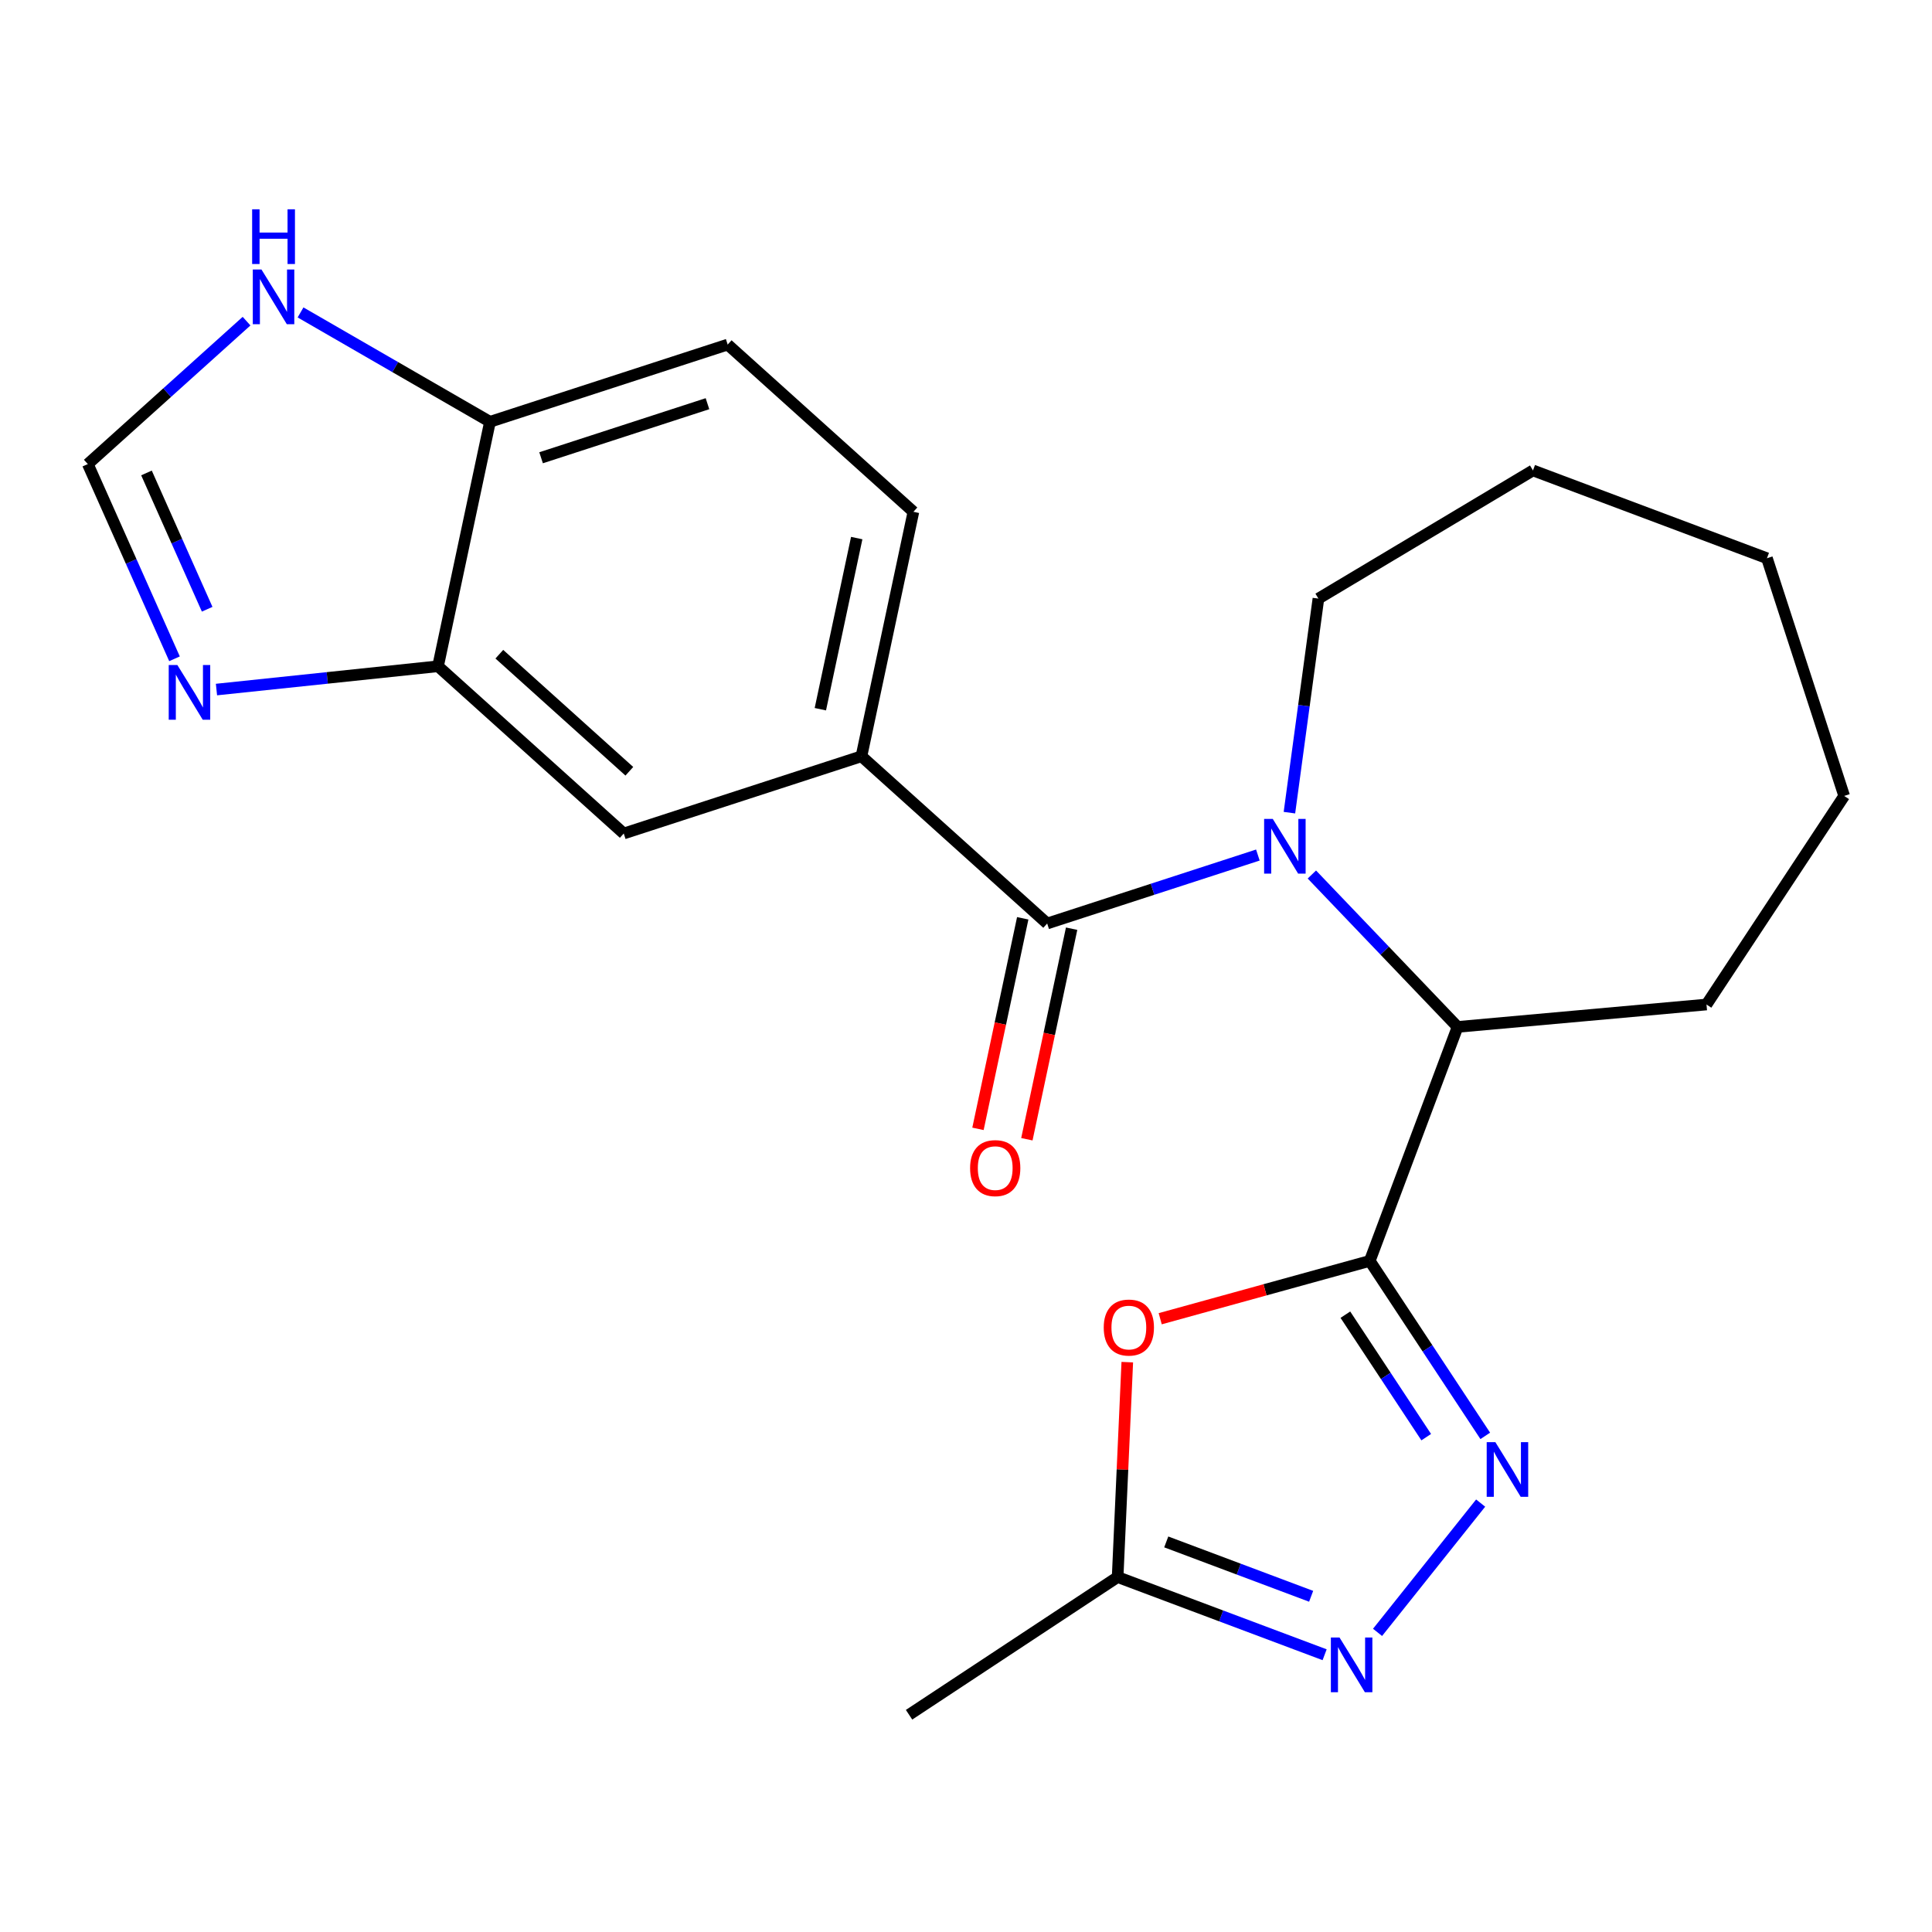 <?xml version='1.0' encoding='iso-8859-1'?>
<svg version='1.1' baseProfile='full'
              xmlns='http://www.w3.org/2000/svg'
                      xmlns:rdkit='http://www.rdkit.org/xml'
                      xmlns:xlink='http://www.w3.org/1999/xlink'
                  xml:space='preserve'
width='1000px' height='1000px' viewBox='0 0 1000 1000'>
<!-- END OF HEADER -->
<rect style='opacity:1.0;fill:#FFFFFF;stroke:none' width='1000' height='1000' x='0' y='0'> </rect>
<path class='bond-1' d='M 708.988,652.639 L 738.879,697.923' style='fill:none;fill-rule:evenodd;stroke:#000000;stroke-width:6px;stroke-linecap:butt;stroke-linejoin:miter;stroke-opacity:1' />
<path class='bond-1' d='M 738.879,697.923 L 768.77,743.206' style='fill:none;fill-rule:evenodd;stroke:#0000FF;stroke-width:6px;stroke-linecap:butt;stroke-linejoin:miter;stroke-opacity:1' />
<path class='bond-1' d='M 696.363,680.477 L 717.287,712.175' style='fill:none;fill-rule:evenodd;stroke:#000000;stroke-width:6px;stroke-linecap:butt;stroke-linejoin:miter;stroke-opacity:1' />
<path class='bond-1' d='M 717.287,712.175 L 738.211,743.874' style='fill:none;fill-rule:evenodd;stroke:#0000FF;stroke-width:6px;stroke-linecap:butt;stroke-linejoin:miter;stroke-opacity:1' />
<path class='bond-3' d='M 708.988,652.639 L 654.756,667.606' style='fill:none;fill-rule:evenodd;stroke:#000000;stroke-width:6px;stroke-linecap:butt;stroke-linejoin:miter;stroke-opacity:1' />
<path class='bond-3' d='M 654.756,667.606 L 600.524,682.574' style='fill:none;fill-rule:evenodd;stroke:#FF0000;stroke-width:6px;stroke-linecap:butt;stroke-linejoin:miter;stroke-opacity:1' />
<path class='bond-5' d='M 708.988,652.639 L 754.442,531.528' style='fill:none;fill-rule:evenodd;stroke:#000000;stroke-width:6px;stroke-linecap:butt;stroke-linejoin:miter;stroke-opacity:1' />
<path class='bond-0' d='M 679.02,452.643 L 716.731,492.085' style='fill:none;fill-rule:evenodd;stroke:#0000FF;stroke-width:6px;stroke-linecap:butt;stroke-linejoin:miter;stroke-opacity:1' />
<path class='bond-0' d='M 716.731,492.085 L 754.442,531.528' style='fill:none;fill-rule:evenodd;stroke:#000000;stroke-width:6px;stroke-linecap:butt;stroke-linejoin:miter;stroke-opacity:1' />
<path class='bond-2' d='M 651.072,442.567 L 596.545,460.284' style='fill:none;fill-rule:evenodd;stroke:#0000FF;stroke-width:6px;stroke-linecap:butt;stroke-linejoin:miter;stroke-opacity:1' />
<path class='bond-2' d='M 596.545,460.284 L 542.017,478.001' style='fill:none;fill-rule:evenodd;stroke:#000000;stroke-width:6px;stroke-linecap:butt;stroke-linejoin:miter;stroke-opacity:1' />
<path class='bond-17' d='M 667.402,420.633 L 674.906,365.235' style='fill:none;fill-rule:evenodd;stroke:#0000FF;stroke-width:6px;stroke-linecap:butt;stroke-linejoin:miter;stroke-opacity:1' />
<path class='bond-17' d='M 674.906,365.235 L 682.41,309.838' style='fill:none;fill-rule:evenodd;stroke:#000000;stroke-width:6px;stroke-linecap:butt;stroke-linejoin:miter;stroke-opacity:1' />
<path class='bond-4' d='M 766.381,777.994 L 713.015,844.912' style='fill:none;fill-rule:evenodd;stroke:#0000FF;stroke-width:6px;stroke-linecap:butt;stroke-linejoin:miter;stroke-opacity:1' />
<path class='bond-6' d='M 542.017,478.001 L 445.884,391.443' style='fill:none;fill-rule:evenodd;stroke:#000000;stroke-width:6px;stroke-linecap:butt;stroke-linejoin:miter;stroke-opacity:1' />
<path class='bond-14' d='M 529.364,475.312 L 517.782,529.802' style='fill:none;fill-rule:evenodd;stroke:#000000;stroke-width:6px;stroke-linecap:butt;stroke-linejoin:miter;stroke-opacity:1' />
<path class='bond-14' d='M 517.782,529.802 L 506.199,584.291' style='fill:none;fill-rule:evenodd;stroke:#FF0000;stroke-width:6px;stroke-linecap:butt;stroke-linejoin:miter;stroke-opacity:1' />
<path class='bond-14' d='M 554.67,480.691 L 543.088,535.181' style='fill:none;fill-rule:evenodd;stroke:#000000;stroke-width:6px;stroke-linecap:butt;stroke-linejoin:miter;stroke-opacity:1' />
<path class='bond-14' d='M 543.088,535.181 L 531.506,589.67' style='fill:none;fill-rule:evenodd;stroke:#FF0000;stroke-width:6px;stroke-linecap:butt;stroke-linejoin:miter;stroke-opacity:1' />
<path class='bond-7' d='M 583.482,705.048 L 580.984,760.666' style='fill:none;fill-rule:evenodd;stroke:#FF0000;stroke-width:6px;stroke-linecap:butt;stroke-linejoin:miter;stroke-opacity:1' />
<path class='bond-7' d='M 580.984,760.666 L 578.486,816.284' style='fill:none;fill-rule:evenodd;stroke:#000000;stroke-width:6px;stroke-linecap:butt;stroke-linejoin:miter;stroke-opacity:1' />
<path class='bond-23' d='M 685.623,856.493 L 632.055,836.388' style='fill:none;fill-rule:evenodd;stroke:#0000FF;stroke-width:6px;stroke-linecap:butt;stroke-linejoin:miter;stroke-opacity:1' />
<path class='bond-23' d='M 632.055,836.388 L 578.486,816.284' style='fill:none;fill-rule:evenodd;stroke:#000000;stroke-width:6px;stroke-linecap:butt;stroke-linejoin:miter;stroke-opacity:1' />
<path class='bond-23' d='M 678.644,826.239 L 641.145,812.166' style='fill:none;fill-rule:evenodd;stroke:#0000FF;stroke-width:6px;stroke-linecap:butt;stroke-linejoin:miter;stroke-opacity:1' />
<path class='bond-23' d='M 641.145,812.166 L 603.647,798.093' style='fill:none;fill-rule:evenodd;stroke:#000000;stroke-width:6px;stroke-linecap:butt;stroke-linejoin:miter;stroke-opacity:1' />
<path class='bond-18' d='M 754.442,531.528 L 883.281,519.932' style='fill:none;fill-rule:evenodd;stroke:#000000;stroke-width:6px;stroke-linecap:butt;stroke-linejoin:miter;stroke-opacity:1' />
<path class='bond-11' d='M 445.884,391.443 L 322.855,431.417' style='fill:none;fill-rule:evenodd;stroke:#000000;stroke-width:6px;stroke-linecap:butt;stroke-linejoin:miter;stroke-opacity:1' />
<path class='bond-15' d='M 445.884,391.443 L 472.779,264.909' style='fill:none;fill-rule:evenodd;stroke:#000000;stroke-width:6px;stroke-linecap:butt;stroke-linejoin:miter;stroke-opacity:1' />
<path class='bond-15' d='M 424.611,367.083 L 443.438,278.51' style='fill:none;fill-rule:evenodd;stroke:#000000;stroke-width:6px;stroke-linecap:butt;stroke-linejoin:miter;stroke-opacity:1' />
<path class='bond-19' d='M 578.486,816.284 L 470.525,887.548' style='fill:none;fill-rule:evenodd;stroke:#000000;stroke-width:6px;stroke-linecap:butt;stroke-linejoin:miter;stroke-opacity:1' />
<path class='bond-8' d='M 112.044,356.911 L 169.383,350.885' style='fill:none;fill-rule:evenodd;stroke:#0000FF;stroke-width:6px;stroke-linecap:butt;stroke-linejoin:miter;stroke-opacity:1' />
<path class='bond-8' d='M 169.383,350.885 L 226.722,344.858' style='fill:none;fill-rule:evenodd;stroke:#000000;stroke-width:6px;stroke-linecap:butt;stroke-linejoin:miter;stroke-opacity:1' />
<path class='bond-10' d='M 90.326,340.986 L 67.89,290.595' style='fill:none;fill-rule:evenodd;stroke:#0000FF;stroke-width:6px;stroke-linecap:butt;stroke-linejoin:miter;stroke-opacity:1' />
<path class='bond-10' d='M 67.89,290.595 L 45.455,240.204' style='fill:none;fill-rule:evenodd;stroke:#000000;stroke-width:6px;stroke-linecap:butt;stroke-linejoin:miter;stroke-opacity:1' />
<path class='bond-10' d='M 107.23,315.346 L 91.525,280.072' style='fill:none;fill-rule:evenodd;stroke:#0000FF;stroke-width:6px;stroke-linecap:butt;stroke-linejoin:miter;stroke-opacity:1' />
<path class='bond-10' d='M 91.525,280.072 L 75.82,244.798' style='fill:none;fill-rule:evenodd;stroke:#000000;stroke-width:6px;stroke-linecap:butt;stroke-linejoin:miter;stroke-opacity:1' />
<path class='bond-9' d='M 226.722,344.858 L 322.855,431.417' style='fill:none;fill-rule:evenodd;stroke:#000000;stroke-width:6px;stroke-linecap:butt;stroke-linejoin:miter;stroke-opacity:1' />
<path class='bond-9' d='M 258.453,338.615 L 325.747,399.207' style='fill:none;fill-rule:evenodd;stroke:#000000;stroke-width:6px;stroke-linecap:butt;stroke-linejoin:miter;stroke-opacity:1' />
<path class='bond-25' d='M 226.722,344.858 L 253.617,218.325' style='fill:none;fill-rule:evenodd;stroke:#000000;stroke-width:6px;stroke-linecap:butt;stroke-linejoin:miter;stroke-opacity:1' />
<path class='bond-26' d='M 45.455,240.204 L 86.534,203.215' style='fill:none;fill-rule:evenodd;stroke:#000000;stroke-width:6px;stroke-linecap:butt;stroke-linejoin:miter;stroke-opacity:1' />
<path class='bond-26' d='M 86.534,203.215 L 127.614,166.227' style='fill:none;fill-rule:evenodd;stroke:#0000FF;stroke-width:6px;stroke-linecap:butt;stroke-linejoin:miter;stroke-opacity:1' />
<path class='bond-12' d='M 155.562,161.713 L 204.589,190.019' style='fill:none;fill-rule:evenodd;stroke:#0000FF;stroke-width:6px;stroke-linecap:butt;stroke-linejoin:miter;stroke-opacity:1' />
<path class='bond-12' d='M 204.589,190.019 L 253.617,218.325' style='fill:none;fill-rule:evenodd;stroke:#000000;stroke-width:6px;stroke-linecap:butt;stroke-linejoin:miter;stroke-opacity:1' />
<path class='bond-13' d='M 253.617,218.325 L 376.646,178.35' style='fill:none;fill-rule:evenodd;stroke:#000000;stroke-width:6px;stroke-linecap:butt;stroke-linejoin:miter;stroke-opacity:1' />
<path class='bond-13' d='M 280.066,236.934 L 366.186,208.952' style='fill:none;fill-rule:evenodd;stroke:#000000;stroke-width:6px;stroke-linecap:butt;stroke-linejoin:miter;stroke-opacity:1' />
<path class='bond-16' d='M 472.779,264.909 L 376.646,178.35' style='fill:none;fill-rule:evenodd;stroke:#000000;stroke-width:6px;stroke-linecap:butt;stroke-linejoin:miter;stroke-opacity:1' />
<path class='bond-20' d='M 682.41,309.838 L 793.459,243.489' style='fill:none;fill-rule:evenodd;stroke:#000000;stroke-width:6px;stroke-linecap:butt;stroke-linejoin:miter;stroke-opacity:1' />
<path class='bond-21' d='M 883.281,519.932 L 954.545,411.972' style='fill:none;fill-rule:evenodd;stroke:#000000;stroke-width:6px;stroke-linecap:butt;stroke-linejoin:miter;stroke-opacity:1' />
<path class='bond-24' d='M 793.459,243.489 L 914.571,288.943' style='fill:none;fill-rule:evenodd;stroke:#000000;stroke-width:6px;stroke-linecap:butt;stroke-linejoin:miter;stroke-opacity:1' />
<path class='bond-22' d='M 954.545,411.972 L 914.571,288.943' style='fill:none;fill-rule:evenodd;stroke:#000000;stroke-width:6px;stroke-linecap:butt;stroke-linejoin:miter;stroke-opacity:1' />
<path  class='atom-1' d='M 658.786 423.867
L 668.066 438.867
Q 668.986 440.347, 670.466 443.027
Q 671.946 445.707, 672.026 445.867
L 672.026 423.867
L 675.786 423.867
L 675.786 452.187
L 671.906 452.187
L 661.946 435.787
Q 660.786 433.867, 659.546 431.667
Q 658.346 429.467, 657.986 428.787
L 657.986 452.187
L 654.306 452.187
L 654.306 423.867
L 658.786 423.867
' fill='#0000FF'/>
<path  class='atom-2' d='M 773.992 746.44
L 783.272 761.44
Q 784.192 762.92, 785.672 765.6
Q 787.152 768.28, 787.232 768.44
L 787.232 746.44
L 790.992 746.44
L 790.992 774.76
L 787.112 774.76
L 777.152 758.36
Q 775.992 756.44, 774.752 754.24
Q 773.552 752.04, 773.192 751.36
L 773.192 774.76
L 769.512 774.76
L 769.512 746.44
L 773.992 746.44
' fill='#0000FF'/>
<path  class='atom-4' d='M 571.29 687.134
Q 571.29 680.334, 574.65 676.534
Q 578.01 672.734, 584.29 672.734
Q 590.57 672.734, 593.93 676.534
Q 597.29 680.334, 597.29 687.134
Q 597.29 694.014, 593.89 697.934
Q 590.49 701.814, 584.29 701.814
Q 578.05 701.814, 574.65 697.934
Q 571.29 694.054, 571.29 687.134
M 584.29 698.614
Q 588.61 698.614, 590.93 695.734
Q 593.29 692.814, 593.29 687.134
Q 593.29 681.574, 590.93 678.774
Q 588.61 675.934, 584.29 675.934
Q 579.97 675.934, 577.61 678.734
Q 575.29 681.534, 575.29 687.134
Q 575.29 692.854, 577.61 695.734
Q 579.97 698.614, 584.29 698.614
' fill='#FF0000'/>
<path  class='atom-5' d='M 693.337 847.578
L 702.617 862.578
Q 703.537 864.058, 705.017 866.738
Q 706.497 869.418, 706.577 869.578
L 706.577 847.578
L 710.337 847.578
L 710.337 875.898
L 706.457 875.898
L 696.497 859.498
Q 695.337 857.578, 694.097 855.378
Q 692.897 853.178, 692.537 852.498
L 692.537 875.898
L 688.857 875.898
L 688.857 847.578
L 693.337 847.578
' fill='#0000FF'/>
<path  class='atom-9' d='M 91.81 344.22
L 101.09 359.22
Q 102.01 360.7, 103.49 363.38
Q 104.97 366.06, 105.05 366.22
L 105.05 344.22
L 108.81 344.22
L 108.81 372.54
L 104.93 372.54
L 94.97 356.14
Q 93.81 354.22, 92.57 352.02
Q 91.37 349.82, 91.01 349.14
L 91.01 372.54
L 87.33 372.54
L 87.33 344.22
L 91.81 344.22
' fill='#0000FF'/>
<path  class='atom-13' d='M 135.328 139.485
L 144.608 154.485
Q 145.528 155.965, 147.008 158.645
Q 148.488 161.325, 148.568 161.485
L 148.568 139.485
L 152.328 139.485
L 152.328 167.805
L 148.448 167.805
L 138.488 151.405
Q 137.328 149.485, 136.088 147.285
Q 134.888 145.085, 134.528 144.405
L 134.528 167.805
L 130.848 167.805
L 130.848 139.485
L 135.328 139.485
' fill='#0000FF'/>
<path  class='atom-13' d='M 130.508 108.333
L 134.348 108.333
L 134.348 120.373
L 148.828 120.373
L 148.828 108.333
L 152.668 108.333
L 152.668 136.653
L 148.828 136.653
L 148.828 123.573
L 134.348 123.573
L 134.348 136.653
L 130.508 136.653
L 130.508 108.333
' fill='#0000FF'/>
<path  class='atom-15' d='M 502.122 604.615
Q 502.122 597.815, 505.482 594.015
Q 508.842 590.215, 515.122 590.215
Q 521.402 590.215, 524.762 594.015
Q 528.122 597.815, 528.122 604.615
Q 528.122 611.495, 524.722 615.415
Q 521.322 619.295, 515.122 619.295
Q 508.882 619.295, 505.482 615.415
Q 502.122 611.535, 502.122 604.615
M 515.122 616.095
Q 519.442 616.095, 521.762 613.215
Q 524.122 610.295, 524.122 604.615
Q 524.122 599.055, 521.762 596.255
Q 519.442 593.415, 515.122 593.415
Q 510.802 593.415, 508.442 596.215
Q 506.122 599.015, 506.122 604.615
Q 506.122 610.335, 508.442 613.215
Q 510.802 616.095, 515.122 616.095
' fill='#FF0000'/>
</svg>
